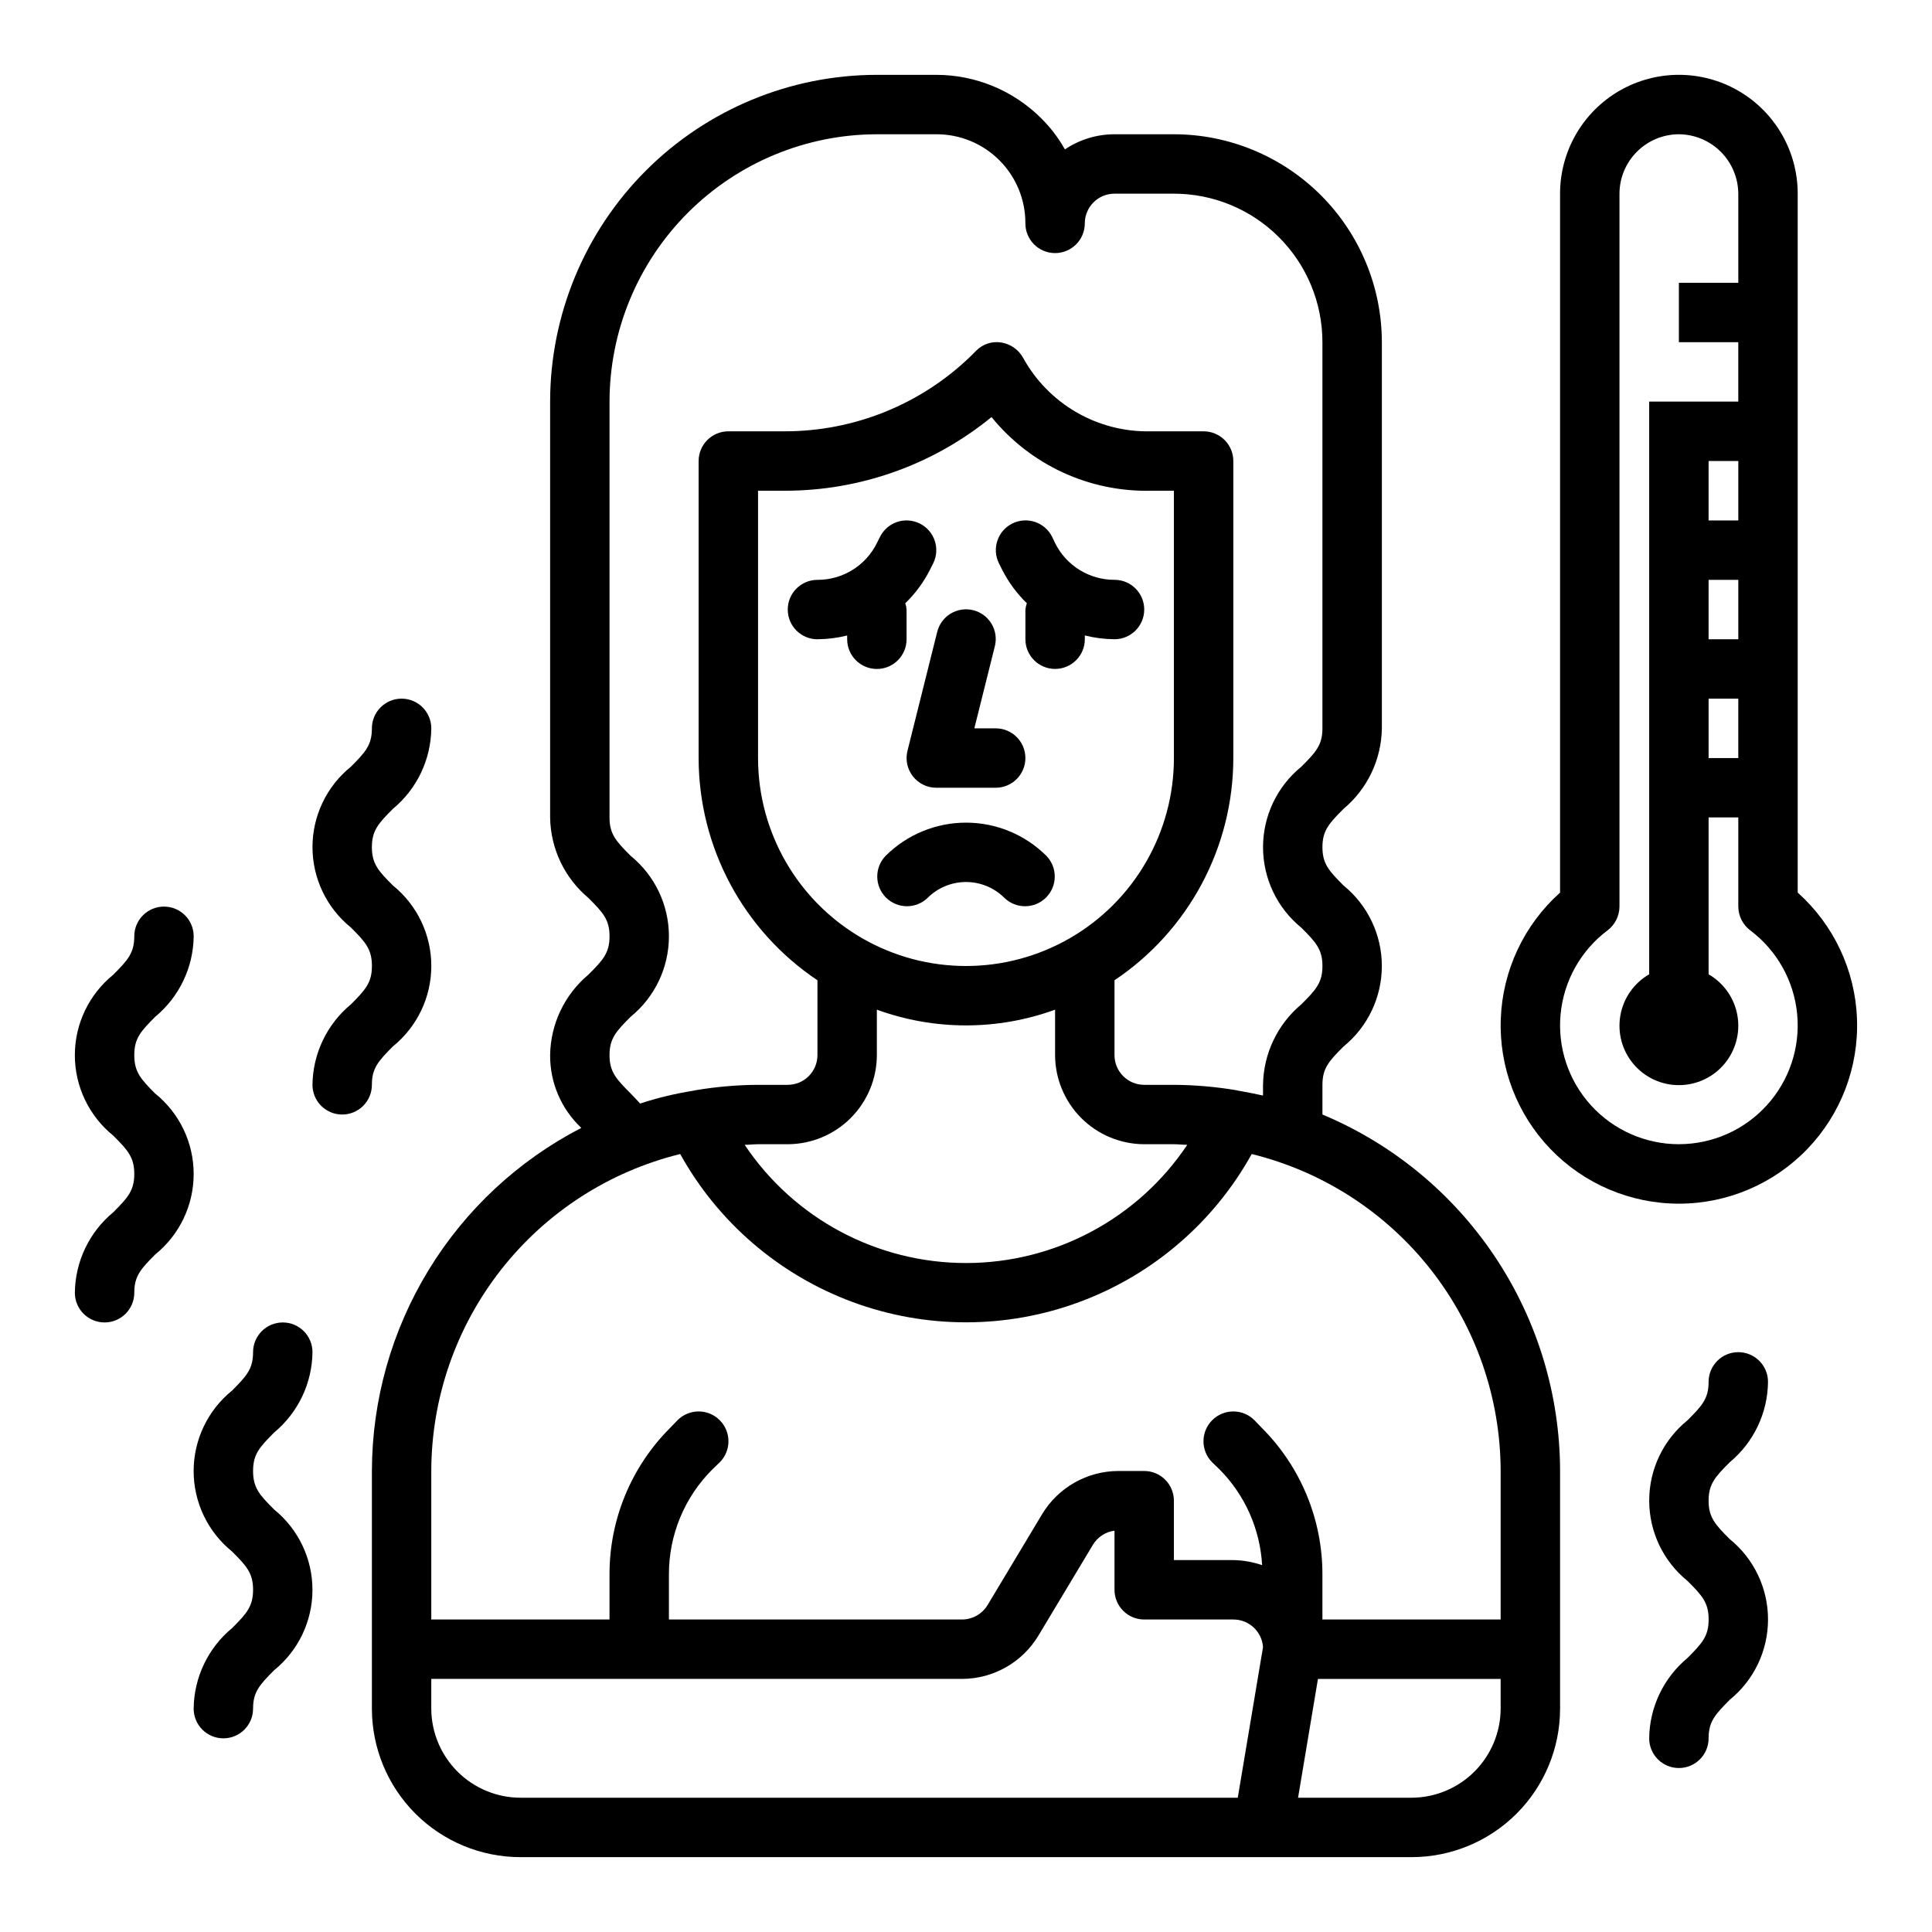 <?xml version="1.0" encoding="UTF-8"?>
<!-- Uploaded to: SVG Repo, www.svgrepo.com, Generator: SVG Repo Mixer Tools -->
<svg fill="#000000" width="800px" height="800px" version="1.1" viewBox="144 144 512 512" xmlns="http://www.w3.org/2000/svg">
 <g>
  <path d="m494.46 439.36v-7.871c0-4.41 1.73-6.297 5.59-10.156 6.426-5.219 10.152-13.055 10.152-21.332s-3.727-16.113-10.152-21.336c-3.856-3.856-5.59-5.746-5.59-10.152 0-4.41 1.73-6.297 5.59-10.156 6.332-5.293 10.039-13.082 10.156-21.332v-102.34c-0.016-14.609-5.828-28.617-16.16-38.949-10.328-10.328-24.336-16.141-38.945-16.156h-15.742c-4.684 0.004-9.262 1.398-13.148 4.016-1.699-3.039-3.82-5.82-6.297-8.266-7.379-7.356-17.371-11.488-27.789-11.496h-15.742c-22.961 0.016-44.977 9.145-61.215 25.379-16.234 16.238-25.363 38.254-25.379 61.215v110.21c0.117 8.254 3.828 16.043 10.156 21.336 3.856 3.856 5.59 5.746 5.59 10.156s-1.73 6.297-5.59 10.156v-0.004c-6.328 5.293-10.039 13.082-10.156 21.332-0.051 7.301 2.945 14.289 8.266 19.289-16.691 8.617-30.695 21.652-40.48 37.688-9.789 16.035-14.98 34.449-15.016 53.234v62.977c0 10.438 4.144 20.449 11.527 27.832 7.383 7.379 17.395 11.527 27.832 11.527h236.16c10.441 0 20.449-4.148 27.832-11.527 7.383-7.383 11.527-17.395 11.527-27.832v-62.977c-0.031-20.199-6.023-39.934-17.227-56.738-11.203-16.805-27.117-29.93-45.75-37.727zm-183.34-25.898c6.422-5.223 10.152-13.059 10.152-21.336s-3.731-16.113-10.152-21.332c-3.859-3.856-5.59-5.746-5.59-10.156v-110.21c0.027-18.781 7.5-36.785 20.781-50.066 13.281-13.277 31.285-20.754 50.066-20.781h15.742c6.273-0.027 12.293 2.453 16.727 6.891 4.438 4.434 6.918 10.453 6.891 16.727 0 4.348 3.523 7.871 7.871 7.871 4.348 0 7.875-3.523 7.875-7.871 0-4.348 3.523-7.875 7.871-7.875h15.742c10.441 0 20.453 4.148 27.832 11.531 7.383 7.379 11.527 17.391 11.527 27.832v102.34c0 4.41-1.73 6.297-5.59 10.156l0.004-0.004c-6.426 5.223-10.152 13.059-10.152 21.336 0 8.277 3.727 16.113 10.152 21.332 3.856 3.856 5.59 5.746 5.59 10.156s-1.73 6.297-5.59 10.156v-0.004c-6.332 5.293-10.039 13.082-10.156 21.336v2.832c-2.125-0.473-4.25-0.867-6.375-1.258-0.234 0-0.551-0.156-0.789-0.156v-0.004c-5.438-0.91-10.938-1.383-16.453-1.414h-7.871c-4.348 0-7.871-3.527-7.871-7.875v-19.836c19.656-13.152 31.465-35.234 31.488-58.883v-78.719c0-2.09-0.832-4.09-2.305-5.566-1.477-1.477-3.481-2.309-5.566-2.309h-14.094c-6.875 0.145-13.656-1.602-19.609-5.043-5.957-3.441-10.852-8.449-14.16-14.477-1.203-2.148-3.32-3.625-5.746-4.016-2.418-0.402-4.883 0.391-6.613 2.125l-1.574 1.574c-13.211 12.734-30.852 19.848-49.199 19.836h-14.957c-4.348 0-7.875 3.527-7.875 7.875v78.719c0.023 23.648 11.832 45.73 31.488 58.883v19.836c0 2.09-0.828 4.09-2.305 5.566-1.477 1.477-3.477 2.309-5.566 2.309h-7.871c-5.512 0.031-11.016 0.504-16.453 1.414-0.234 0-0.551 0.156-0.789 0.156l0.004 0.004c-4.754 0.754-9.441 1.887-14.016 3.383-0.867-0.945-1.73-1.891-2.519-2.676-3.856-3.856-5.586-5.746-5.586-10.156 0-4.406 1.73-6.297 5.59-10.152zm65.258 10.152v-12.043c15.254 5.562 31.98 5.562 47.23 0v12.043c0.02 6.258 2.516 12.254 6.938 16.68 4.426 4.426 10.422 6.918 16.68 6.938h7.871c1.18 0 2.363 0.156 3.543 0.156-13.094 19.578-35.094 31.328-58.645 31.328-23.555 0-45.555-11.75-58.648-31.328 1.18 0 2.363-0.156 3.543-0.156h7.871c6.258-0.02 12.254-2.512 16.68-6.938 4.426-4.426 6.918-10.422 6.938-16.68zm-31.488-78.719v-70.848h7.086c19.969 0.023 39.332-6.875 54.789-19.523 10.344 12.742 26.023 19.953 42.43 19.523h5.902v70.848c0 19.688-10.5 37.879-27.551 47.723s-38.055 9.844-55.105 0c-17.047-9.844-27.551-28.035-27.551-47.723zm127.13 275.52h-190.11c-6.258-0.016-12.254-2.512-16.68-6.938-4.422-4.426-6.918-10.418-6.938-16.676v-7.875h140.68c8.289-0.023 15.961-4.383 20.23-11.492l14.406-24.008c1.234-2.074 3.352-3.469 5.746-3.781v15.668c0 2.086 0.828 4.09 2.305 5.566 1.477 1.477 3.481 2.305 5.566 2.305h23.617c4.141-0.012 7.582 3.188 7.871 7.32zm69.668-23.613c-0.02 6.258-2.512 12.25-6.938 16.676-4.426 4.426-10.422 6.922-16.68 6.938h-30.07l5.273-31.488h48.414zm0-23.617h-47.234v-11.887c0.039-14.621-5.773-28.652-16.137-38.969l-1.891-1.969 0.004 0.004c-3.09-3.09-8.094-3.09-11.18 0-3.086 3.086-3.086 8.09 0 11.176l1.969 1.891c6.719 6.793 10.723 15.809 11.258 25.348-2.461-0.844-5.039-1.297-7.637-1.34h-15.746v-15.742c0-2.09-0.828-4.09-2.305-5.566-1.477-1.477-3.477-2.305-5.566-2.305h-6.848c-8.293 0.023-15.965 4.383-20.23 11.492l-14.406 24.008c-1.434 2.379-3.996 3.84-6.769 3.859h-77.699v-11.887c-0.039-10.449 4.098-20.484 11.492-27.867l1.969-1.891c3.09-3.086 3.09-8.09 0-11.176-3.086-3.09-8.09-3.09-11.176 0l-1.891 1.969v-0.004c-10.363 10.316-16.176 24.348-16.137 38.969v11.887h-47.234v-39.359c0.043-19.355 6.559-38.141 18.512-53.363 11.957-15.223 28.664-26.008 47.457-30.633 10.039 18.105 26.23 32.012 45.645 39.207 19.41 7.191 40.758 7.191 60.168 0 19.414-7.195 35.605-21.102 45.645-39.207 18.797 4.625 35.5 15.41 47.457 30.633 11.953 15.223 18.473 34.008 18.512 53.363z"/>
  <path d="m439.36 297.66c-3.273 0.008-6.481-0.898-9.262-2.617-2.785-1.719-5.031-4.184-6.484-7.113l-0.789-1.66 0.004-0.004c-1.945-3.891-6.676-5.469-10.566-3.523-3.891 1.941-5.469 6.672-3.523 10.562l0.836 1.66h-0.004c1.676 3.309 3.887 6.316 6.551 8.898-0.191 0.539-0.316 1.098-0.379 1.668v7.871c0 4.348 3.523 7.871 7.871 7.871 4.348 0 7.875-3.523 7.875-7.871v-1c2.574 0.645 5.215 0.98 7.871 1 4.348 0 7.871-3.523 7.871-7.871s-3.523-7.871-7.871-7.871z"/>
  <path d="m384.25 313.41v-7.871c-0.047-0.57-0.16-1.129-0.34-1.668 2.664-2.582 4.879-5.59 6.551-8.898l0.836-1.66c1.941-3.891 0.363-8.621-3.527-10.562-3.891-1.945-8.621-0.367-10.562 3.523l-0.828 1.664c-1.453 2.93-3.699 5.394-6.481 7.113-2.785 1.719-5.992 2.625-9.266 2.617-4.348 0-7.871 3.523-7.871 7.871s3.523 7.871 7.871 7.871c2.656-0.02 5.297-0.355 7.875-1v1c0 4.348 3.523 7.871 7.871 7.871 4.348 0 7.871-3.523 7.871-7.871z"/>
  <path d="m385.92 349.73c1.492 1.914 3.781 3.031 6.203 3.031h15.746c4.348 0 7.871-3.523 7.871-7.871 0-4.348-3.523-7.871-7.871-7.871h-5.66l5.422-21.703c0.527-2.031 0.219-4.188-0.855-5.992-1.07-1.801-2.816-3.102-4.852-3.613-2.035-0.508-4.188-0.184-5.984 0.898-1.797 1.086-3.082 2.844-3.578 4.879l-7.871 31.488c-0.59 2.352-0.062 4.844 1.43 6.754z"/>
  <path d="m378.69 370.82c-2.981 3.09-2.938 8 0.098 11.035 3.035 3.035 7.945 3.078 11.035 0.098 2.703-2.695 6.363-4.211 10.18-4.211s7.477 1.516 10.176 4.211c3.09 2.981 8 2.938 11.035-0.098 3.039-3.035 3.082-7.945 0.098-11.035-5.656-5.644-13.32-8.812-21.309-8.812-7.992 0-15.656 3.168-21.312 8.812z"/>
  <path d="m226.81 502.34c0-4.348-3.523-7.875-7.871-7.875s-7.871 3.527-7.871 7.875c0 4.426-1.707 6.297-5.574 10.188v-0.004c-6.434 5.207-10.176 13.043-10.176 21.32s3.742 16.109 10.176 21.316c3.867 3.856 5.574 5.762 5.574 10.156s-1.707 6.297-5.566 10.156v-0.004c-6.367 5.266-10.09 13.07-10.18 21.336 0 4.348 3.527 7.871 7.875 7.871 4.348 0 7.871-3.523 7.871-7.871 0-4.418 1.707-6.297 5.566-10.164 6.434-5.203 10.172-13.031 10.172-21.305 0-8.273-3.738-16.105-10.172-21.309-3.859-3.856-5.566-5.754-5.566-10.199 0-4.449 1.707-6.297 5.574-10.188 6.352-5.262 10.074-13.051 10.168-21.301z"/>
  <path d="m185.16 433.85c-3.867-3.887-5.574-5.785-5.574-10.234s1.707-6.297 5.574-10.188v0.004c6.352-5.266 10.074-13.055 10.168-21.305 0-4.348-3.523-7.871-7.871-7.871s-7.871 3.523-7.871 7.871c0 4.426-1.707 6.297-5.574 10.188-6.434 5.207-10.176 13.039-10.176 21.316s3.742 16.113 10.176 21.32c3.867 3.856 5.574 5.762 5.574 10.152 0 4.394-1.707 6.297-5.566 10.156-6.367 5.266-10.09 13.07-10.18 21.332 0 4.348 3.527 7.871 7.875 7.871 4.348 0 7.871-3.523 7.871-7.871 0-4.418 1.707-6.297 5.566-10.164v0.004c6.434-5.203 10.172-13.035 10.172-21.309 0-8.273-3.738-16.102-10.172-21.305z"/>
  <path d="m248.13 421.3c6.434-5.207 10.172-13.039 10.172-21.316s-3.738-16.113-10.172-21.32c-3.867-3.856-5.574-5.762-5.574-10.152 0-4.394 1.707-6.297 5.566-10.156 6.367-5.266 10.09-13.07 10.176-21.332 0-4.348-3.523-7.875-7.871-7.875-4.348 0-7.871 3.527-7.871 7.875 0 4.418-1.707 6.297-5.566 10.164v-0.004c-6.434 5.203-10.176 13.031-10.176 21.309 0 8.273 3.742 16.102 10.176 21.305 3.863 3.856 5.574 5.754 5.574 10.188s-1.707 6.297-5.574 10.188v-0.004c-6.359 5.266-10.082 13.062-10.18 21.32 0 4.348 3.527 7.871 7.875 7.871s7.871-3.523 7.871-7.871c0-4.426 1.707-6.301 5.574-10.188z"/>
  <path d="m612.54 510.21c0-4.348-3.523-7.871-7.871-7.871s-7.871 3.523-7.871 7.871c0 4.418-1.707 6.297-5.566 10.164-6.438 5.199-10.176 13.031-10.176 21.305 0 8.273 3.738 16.105 10.176 21.305 3.863 3.856 5.574 5.754 5.574 10.188 0 4.434-1.707 6.297-5.574 10.188-6.363 5.262-10.086 13.059-10.18 21.316 0 4.348 3.523 7.871 7.871 7.871 4.348 0 7.875-3.523 7.875-7.871 0-4.426 1.707-6.297 5.574-10.188h-0.004c6.438-5.207 10.176-13.039 10.176-21.316 0-8.277-3.738-16.113-10.176-21.316-3.863-3.859-5.57-5.766-5.57-10.156 0-4.394 1.707-6.297 5.566-10.156h-0.004c6.371-5.266 10.094-13.07 10.18-21.332z"/>
  <path d="m620.41 380.55v-185.23c0-11.246-6-21.645-15.742-27.27s-21.746-5.625-31.488 0c-9.742 5.625-15.746 16.023-15.746 27.27v185.23c-9.562 8.555-15.234 20.629-15.711 33.453-0.477 12.82 4.285 25.285 13.188 34.523 8.902 9.242 21.184 14.461 34.012 14.461 12.832 0 25.109-5.219 34.012-14.461 8.906-9.238 13.664-21.703 13.188-34.523-0.473-12.824-6.144-24.898-15.711-33.453zm-31.488 66.676c-8.867 0-17.324-3.738-23.293-10.301-5.965-6.559-8.891-15.332-8.055-24.16 0.84-8.832 5.359-16.895 12.457-22.219 1.969-1.496 3.129-3.824 3.148-6.297v-188.93c0.012-4.172 1.676-8.168 4.625-11.117 2.949-2.949 6.945-4.613 11.117-4.625 4.168 0.031 8.152 1.699 11.102 4.644 2.945 2.945 4.613 6.934 4.644 11.098v23.617h-15.746v15.742h15.742v15.742l-23.613 0.004v151.77c-4.031 2.328-6.824 6.316-7.633 10.898-0.809 4.586 0.453 9.289 3.445 12.855 2.992 3.566 7.406 5.625 12.059 5.625 4.656 0 9.07-2.059 12.062-5.625 2.992-3.566 4.25-8.27 3.445-12.855-0.809-4.582-3.606-8.57-7.633-10.898v-41.566h7.871v23.617c0.016 2.473 1.18 4.801 3.148 6.297 7.094 5.324 11.617 13.387 12.453 22.219 0.84 8.828-2.086 17.602-8.055 24.16-5.965 6.562-14.422 10.301-23.293 10.301zm7.871-133.82 0.004-15.742h7.871v15.742zm7.871 15.742v15.742l-7.867 0.004v-15.746zm-7.871-47.23 0.004-15.742h7.871v15.742z"/>
 </g>
</svg>
